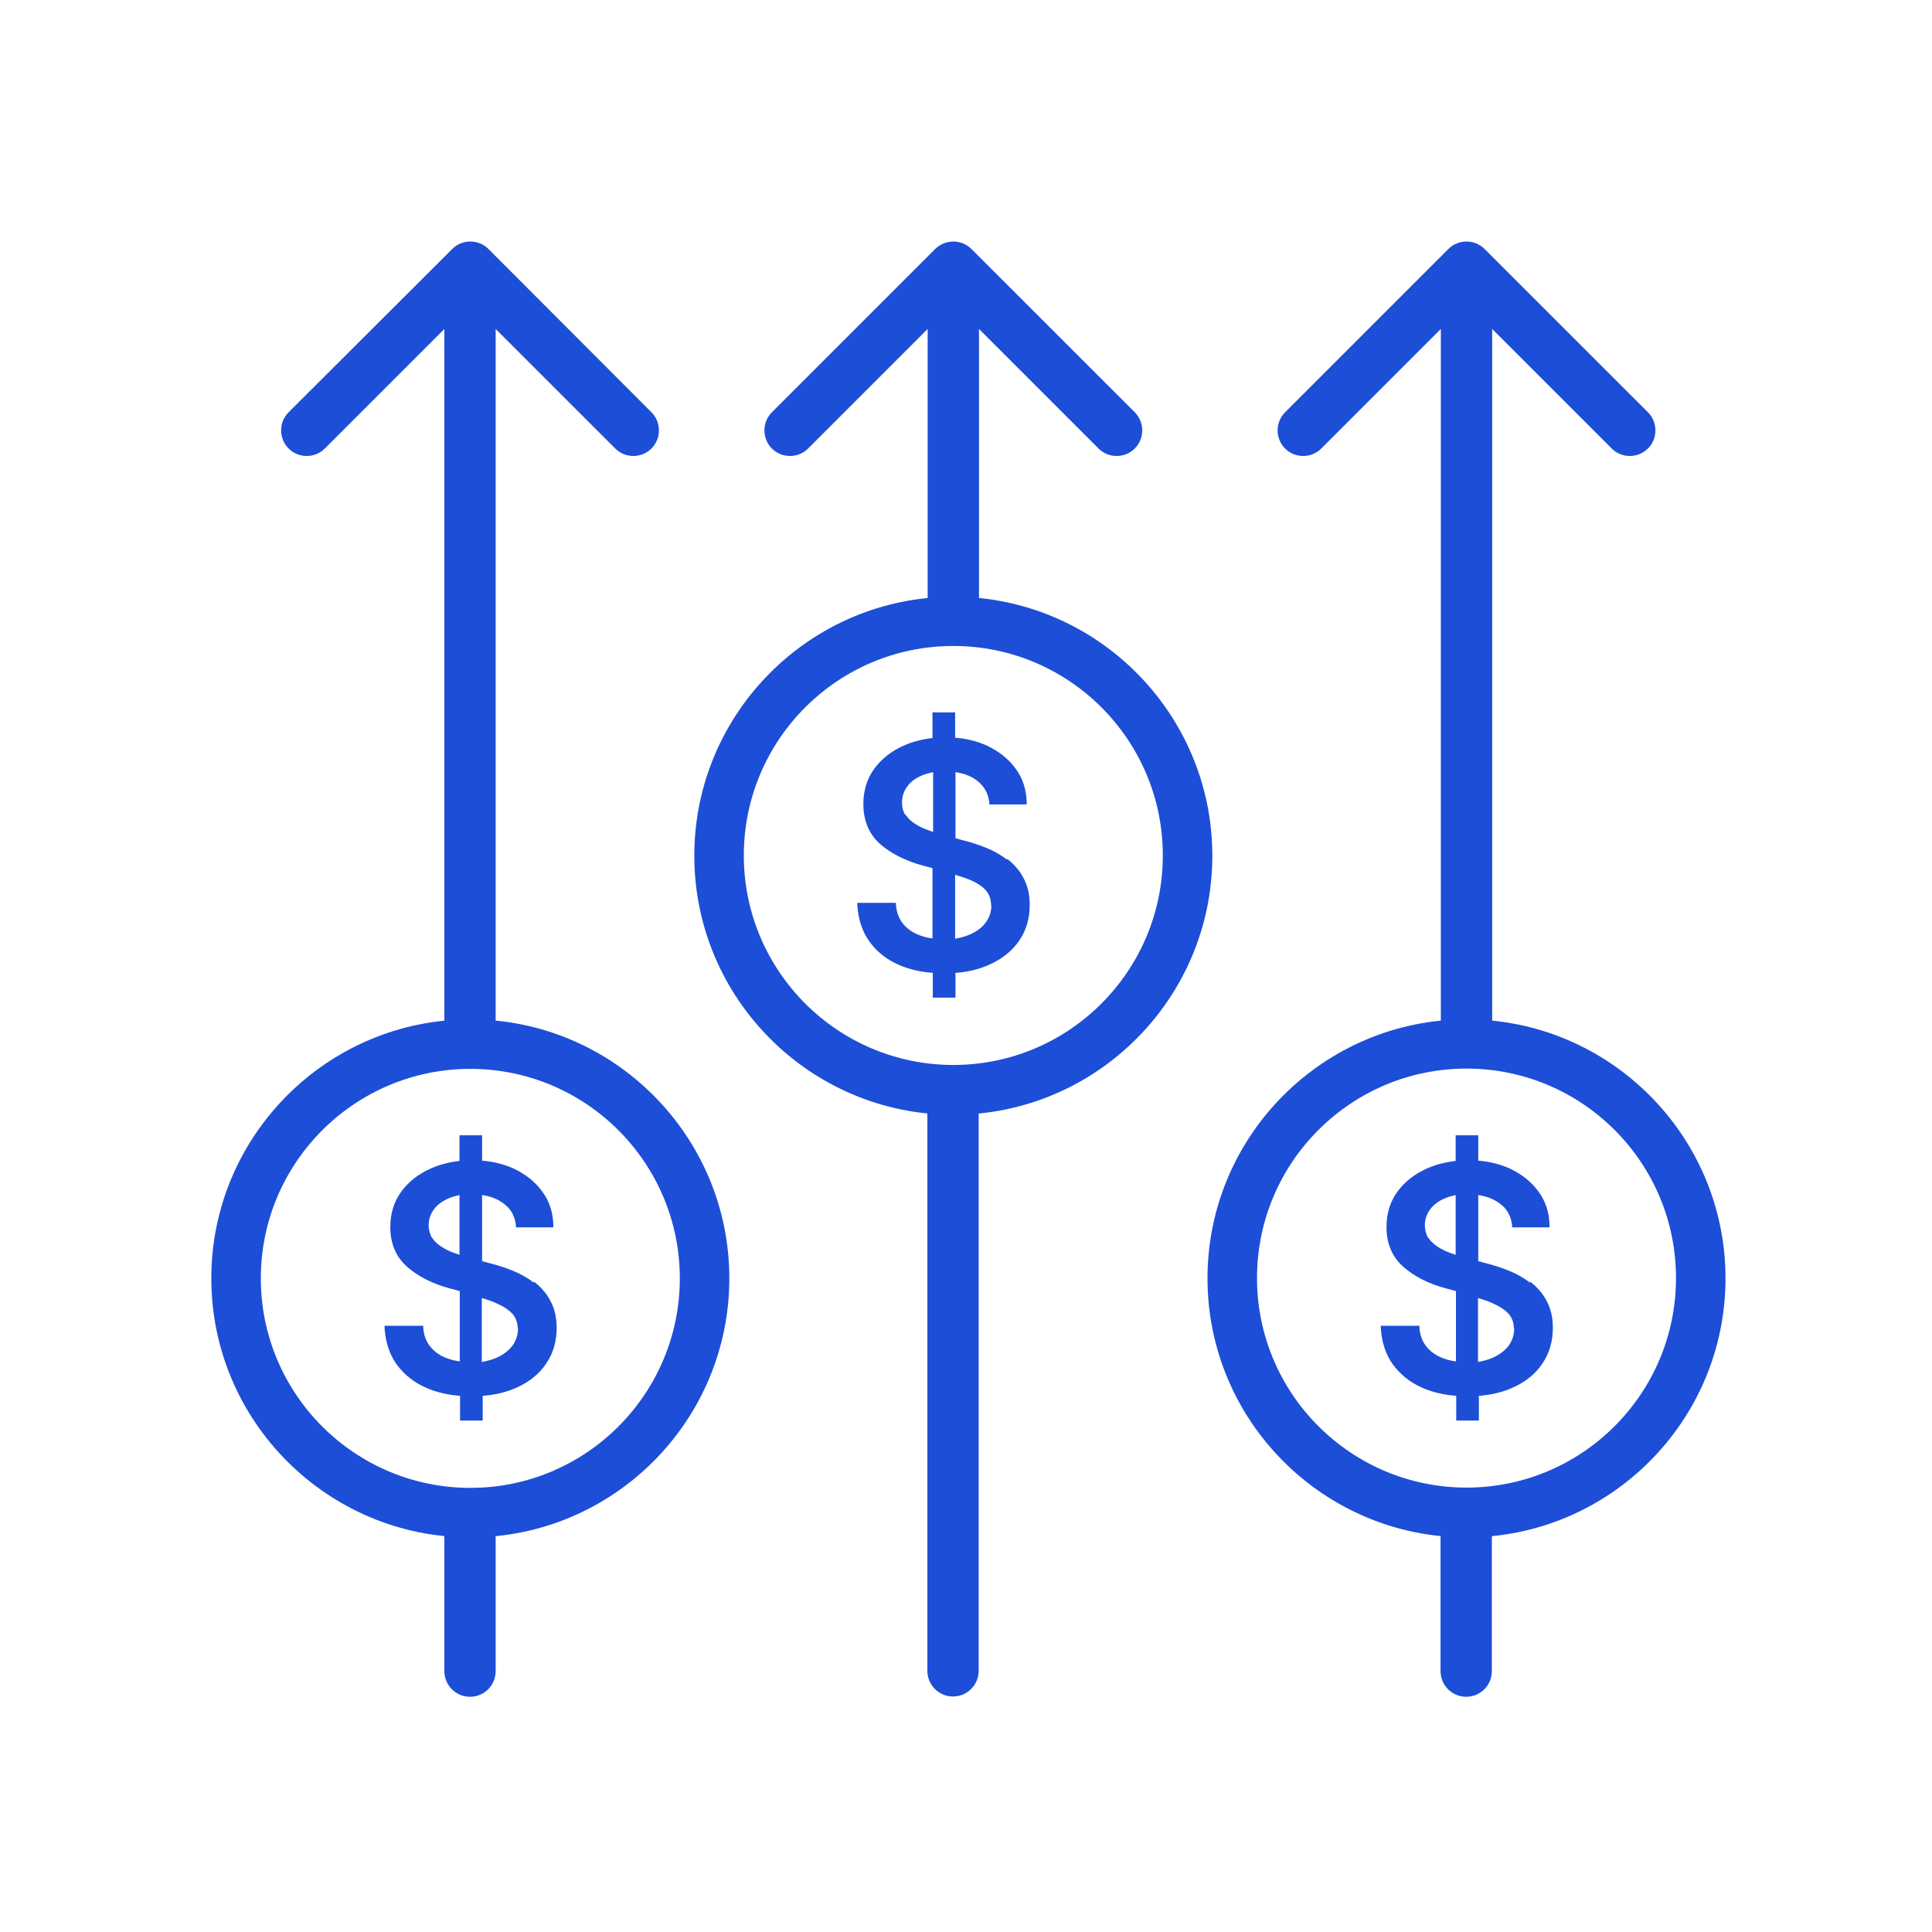 <svg width="40" height="40" viewBox="0 0 40 40" fill="none" xmlns="http://www.w3.org/2000/svg">
<path d="M30.737 5.155C30.531 4.949 30.194 4.949 29.987 5.155L26.606 8.536C26.4 8.742 26.4 9.08 26.606 9.286C26.812 9.492 27.15 9.492 27.356 9.286L29.831 6.811V21.786C29.906 21.786 29.975 21.786 30.05 21.786C30.337 21.786 30.619 21.811 30.894 21.855V6.811L33.369 9.286C33.575 9.492 33.912 9.492 34.119 9.286C34.325 9.08 34.325 8.742 34.119 8.536L30.737 5.155Z" fill="#1D4ED8"/>
<path d="M30.887 31.086C30.612 31.13 30.331 31.155 30.044 31.155C29.969 31.155 29.9 31.155 29.825 31.155V34.599C29.825 34.892 30.062 35.13 30.356 35.13C30.65 35.13 30.887 34.892 30.887 34.599V31.086Z" fill="#1D4ED8"/>
<path d="M10.113 5.155C9.906 4.949 9.569 4.949 9.363 5.155L5.975 8.536C5.769 8.742 5.769 9.08 5.975 9.286C6.181 9.492 6.519 9.492 6.725 9.286L9.2 6.811V21.786C9.275 21.786 9.344 21.786 9.419 21.786C9.706 21.786 9.988 21.811 10.262 21.855V6.811L12.738 9.286C12.944 9.492 13.281 9.492 13.488 9.286C13.694 9.08 13.694 8.742 13.488 8.536L10.113 5.155Z" fill="#1D4ED8"/>
<path d="M10.262 31.086C9.987 31.13 9.706 31.155 9.419 31.155C9.344 31.155 9.275 31.155 9.2 31.155V34.599C9.2 34.892 9.437 35.13 9.731 35.13C10.025 35.13 10.262 34.892 10.262 34.599V31.086Z" fill="#1D4ED8"/>
<path d="M20.112 5.155C19.906 4.949 19.569 4.949 19.362 5.155L15.981 8.536C15.775 8.742 15.775 9.08 15.981 9.286C16.187 9.492 16.525 9.492 16.731 9.286L19.206 6.811V12.43C19.381 12.411 19.556 12.405 19.737 12.405C19.919 12.405 20.094 12.411 20.269 12.43V6.811L22.744 9.286C22.95 9.492 23.287 9.492 23.494 9.286C23.7 9.08 23.7 8.742 23.494 8.536L20.112 5.155Z" fill="#1D4ED8"/>
<path d="M20.262 22.38C20.087 22.399 19.912 22.405 19.731 22.405C19.55 22.405 19.375 22.399 19.2 22.38V34.592C19.2 34.886 19.437 35.124 19.731 35.124C20.025 35.124 20.262 34.886 20.262 34.592V22.38Z" fill="#1D4ED8"/>
<path d="M30.363 21.105C27.406 21.105 25 23.511 25 26.467C25 29.424 27.406 31.83 30.363 31.83C33.319 31.83 35.725 29.424 35.725 26.467C35.725 23.511 33.319 21.105 30.363 21.105ZM30.363 30.799C27.969 30.799 26.025 28.855 26.025 26.461C26.025 24.067 27.969 22.124 30.363 22.124C32.756 22.124 34.7 24.067 34.7 26.461C34.7 28.855 32.756 30.799 30.363 30.799Z" fill="#1D4ED8"/>
<path d="M31.675 26.555C31.538 26.449 31.388 26.367 31.231 26.305C31.075 26.242 30.919 26.192 30.769 26.155L30.606 26.111V24.742C30.769 24.767 30.906 24.817 31.025 24.899C31.194 25.011 31.281 25.161 31.306 25.367V25.411H32.081V25.361C32.075 25.105 32 24.867 31.85 24.667C31.706 24.467 31.506 24.311 31.256 24.192C31.063 24.105 30.844 24.049 30.606 24.03V23.505H30.138V24.036C29.925 24.061 29.725 24.111 29.544 24.192C29.288 24.305 29.081 24.467 28.931 24.674C28.781 24.88 28.706 25.124 28.706 25.405C28.706 25.742 28.819 26.017 29.05 26.224C29.275 26.424 29.575 26.58 29.956 26.68L30.144 26.73V28.186C30.056 28.174 29.969 28.155 29.888 28.124C29.744 28.074 29.625 27.992 29.538 27.886C29.45 27.78 29.4 27.649 29.388 27.492V27.449H28.588V27.499C28.606 27.786 28.688 28.042 28.838 28.249C28.988 28.455 29.194 28.624 29.456 28.736C29.656 28.824 29.894 28.88 30.15 28.899V29.411H30.619V28.899C30.888 28.88 31.131 28.817 31.331 28.724C31.594 28.605 31.8 28.436 31.938 28.224C32.081 28.011 32.15 27.767 32.15 27.492C32.15 27.274 32.106 27.086 32.019 26.93C31.938 26.774 31.819 26.642 31.681 26.536L31.675 26.555ZM29.569 25.63C29.525 25.555 29.5 25.467 29.5 25.367C29.5 25.249 29.538 25.136 29.606 25.042C29.681 24.942 29.781 24.867 29.913 24.811C29.981 24.78 30.056 24.761 30.138 24.742V25.98C30.1 25.967 30.069 25.955 30.031 25.942C29.938 25.911 29.85 25.867 29.763 25.811C29.688 25.761 29.619 25.699 29.569 25.624V25.63ZM31.35 27.505C31.35 27.642 31.306 27.767 31.225 27.874C31.138 27.98 31.025 28.061 30.875 28.124C30.794 28.155 30.7 28.18 30.6 28.199V26.874C30.725 26.911 30.838 26.949 30.938 26.999C31.063 27.055 31.163 27.124 31.238 27.205C31.306 27.286 31.344 27.386 31.344 27.511L31.35 27.505Z" fill="#1D4ED8"/>
<path d="M9.738 21.105C6.781 21.105 4.375 23.511 4.375 26.467C4.375 29.424 6.781 31.83 9.738 31.83C12.694 31.83 15.1 29.424 15.1 26.467C15.1 23.511 12.694 21.105 9.738 21.105ZM14.075 26.467C14.075 28.861 12.131 30.805 9.738 30.805C7.344 30.805 5.4 28.861 5.4 26.467C5.4 24.074 7.344 22.13 9.738 22.13C12.131 22.13 14.075 24.074 14.075 26.467Z" fill="#1D4ED8"/>
<path d="M11.05 26.555C10.913 26.449 10.763 26.367 10.606 26.305C10.45 26.242 10.294 26.192 10.144 26.155L9.981 26.111V24.742C10.144 24.767 10.288 24.817 10.4 24.899C10.569 25.011 10.656 25.161 10.681 25.367V25.411H11.456V25.361C11.45 25.105 11.375 24.867 11.225 24.667C11.081 24.467 10.881 24.311 10.631 24.192C10.438 24.105 10.219 24.049 9.981 24.03V23.505H9.513V24.036C9.3 24.061 9.1 24.111 8.919 24.192C8.663 24.305 8.456 24.467 8.306 24.674C8.156 24.88 8.081 25.124 8.081 25.405C8.081 25.742 8.194 26.017 8.425 26.224C8.65 26.424 8.95 26.58 9.331 26.68L9.519 26.73V28.186C9.431 28.174 9.344 28.155 9.263 28.124C9.119 28.074 9 27.992 8.913 27.886C8.825 27.78 8.775 27.649 8.763 27.492V27.449H7.963V27.499C7.981 27.786 8.063 28.042 8.213 28.249C8.363 28.455 8.569 28.624 8.831 28.736C9.031 28.824 9.269 28.88 9.525 28.899V29.411H9.994V28.899C10.263 28.88 10.506 28.817 10.706 28.724C10.969 28.605 11.175 28.436 11.313 28.224C11.456 28.011 11.525 27.767 11.525 27.492C11.525 27.274 11.481 27.086 11.394 26.93C11.313 26.774 11.194 26.642 11.056 26.536L11.05 26.555ZM8.944 25.63C8.9 25.555 8.875 25.467 8.875 25.367C8.875 25.249 8.913 25.136 8.981 25.042C9.056 24.942 9.156 24.867 9.288 24.811C9.356 24.78 9.431 24.761 9.513 24.742V25.98C9.475 25.967 9.444 25.955 9.406 25.942C9.313 25.911 9.225 25.867 9.138 25.811C9.056 25.761 8.994 25.699 8.944 25.624V25.63ZM10.725 27.505C10.725 27.642 10.681 27.767 10.6 27.874C10.513 27.98 10.4 28.061 10.25 28.124C10.169 28.155 10.075 28.18 9.975 28.199V26.874C10.1 26.911 10.213 26.949 10.313 26.999C10.438 27.055 10.538 27.124 10.613 27.205C10.681 27.286 10.719 27.386 10.719 27.511L10.725 27.505Z" fill="#1D4ED8"/>
<path d="M19.738 12.355C16.781 12.355 14.375 14.761 14.375 17.717C14.375 20.674 16.781 23.08 19.738 23.08C22.694 23.08 25.1 20.674 25.1 17.717C25.1 14.761 22.694 12.355 19.738 12.355ZM19.738 22.049C17.344 22.049 15.4 20.105 15.4 17.711C15.4 15.317 17.344 13.374 19.738 13.374C22.131 13.374 24.075 15.317 24.075 17.711C24.075 20.105 22.131 22.049 19.738 22.049Z" fill="#1D4ED8"/>
<path d="M20.85 17.799C20.713 17.692 20.563 17.611 20.407 17.549C20.25 17.486 20.094 17.436 19.944 17.399L19.782 17.355V15.986C19.944 16.011 20.088 16.061 20.2 16.142C20.363 16.255 20.456 16.405 20.482 16.611V16.655H21.256V16.605C21.25 16.349 21.175 16.111 21.025 15.911C20.881 15.711 20.681 15.555 20.431 15.436C20.238 15.349 20.019 15.292 19.775 15.274V14.749H19.306V15.28C19.094 15.305 18.894 15.355 18.713 15.436C18.456 15.549 18.25 15.711 18.1 15.917C17.95 16.124 17.875 16.367 17.875 16.649C17.875 16.986 17.988 17.261 18.213 17.467C18.438 17.667 18.744 17.824 19.119 17.924L19.306 17.974V19.43C19.219 19.417 19.131 19.399 19.05 19.367C18.907 19.317 18.788 19.236 18.7 19.13C18.613 19.024 18.563 18.892 18.55 18.736V18.692H17.75V18.742C17.769 19.03 17.85 19.286 18 19.492C18.15 19.705 18.357 19.867 18.619 19.98C18.819 20.067 19.056 20.124 19.313 20.142V20.655H19.782V20.142C20.05 20.124 20.294 20.061 20.494 19.967C20.756 19.849 20.963 19.68 21.107 19.467C21.25 19.255 21.319 19.011 21.319 18.736C21.319 18.517 21.275 18.33 21.188 18.174C21.107 18.017 20.988 17.886 20.85 17.78V17.799ZM18.744 16.874C18.694 16.799 18.675 16.711 18.675 16.611C18.675 16.492 18.713 16.38 18.782 16.286C18.85 16.186 18.956 16.111 19.088 16.055C19.157 16.024 19.232 16.005 19.319 15.986V17.224C19.282 17.211 19.25 17.199 19.213 17.186C19.119 17.155 19.032 17.111 18.944 17.055C18.863 17.005 18.8 16.942 18.75 16.867L18.744 16.874ZM20.525 18.742C20.525 18.886 20.482 19.005 20.4 19.111C20.319 19.217 20.2 19.299 20.05 19.361C19.969 19.392 19.875 19.417 19.775 19.436V18.111C19.9 18.149 20.013 18.186 20.113 18.23C20.238 18.286 20.344 18.355 20.413 18.436C20.482 18.517 20.519 18.617 20.519 18.742H20.525Z" fill="#1D4ED8"/>
</svg>
